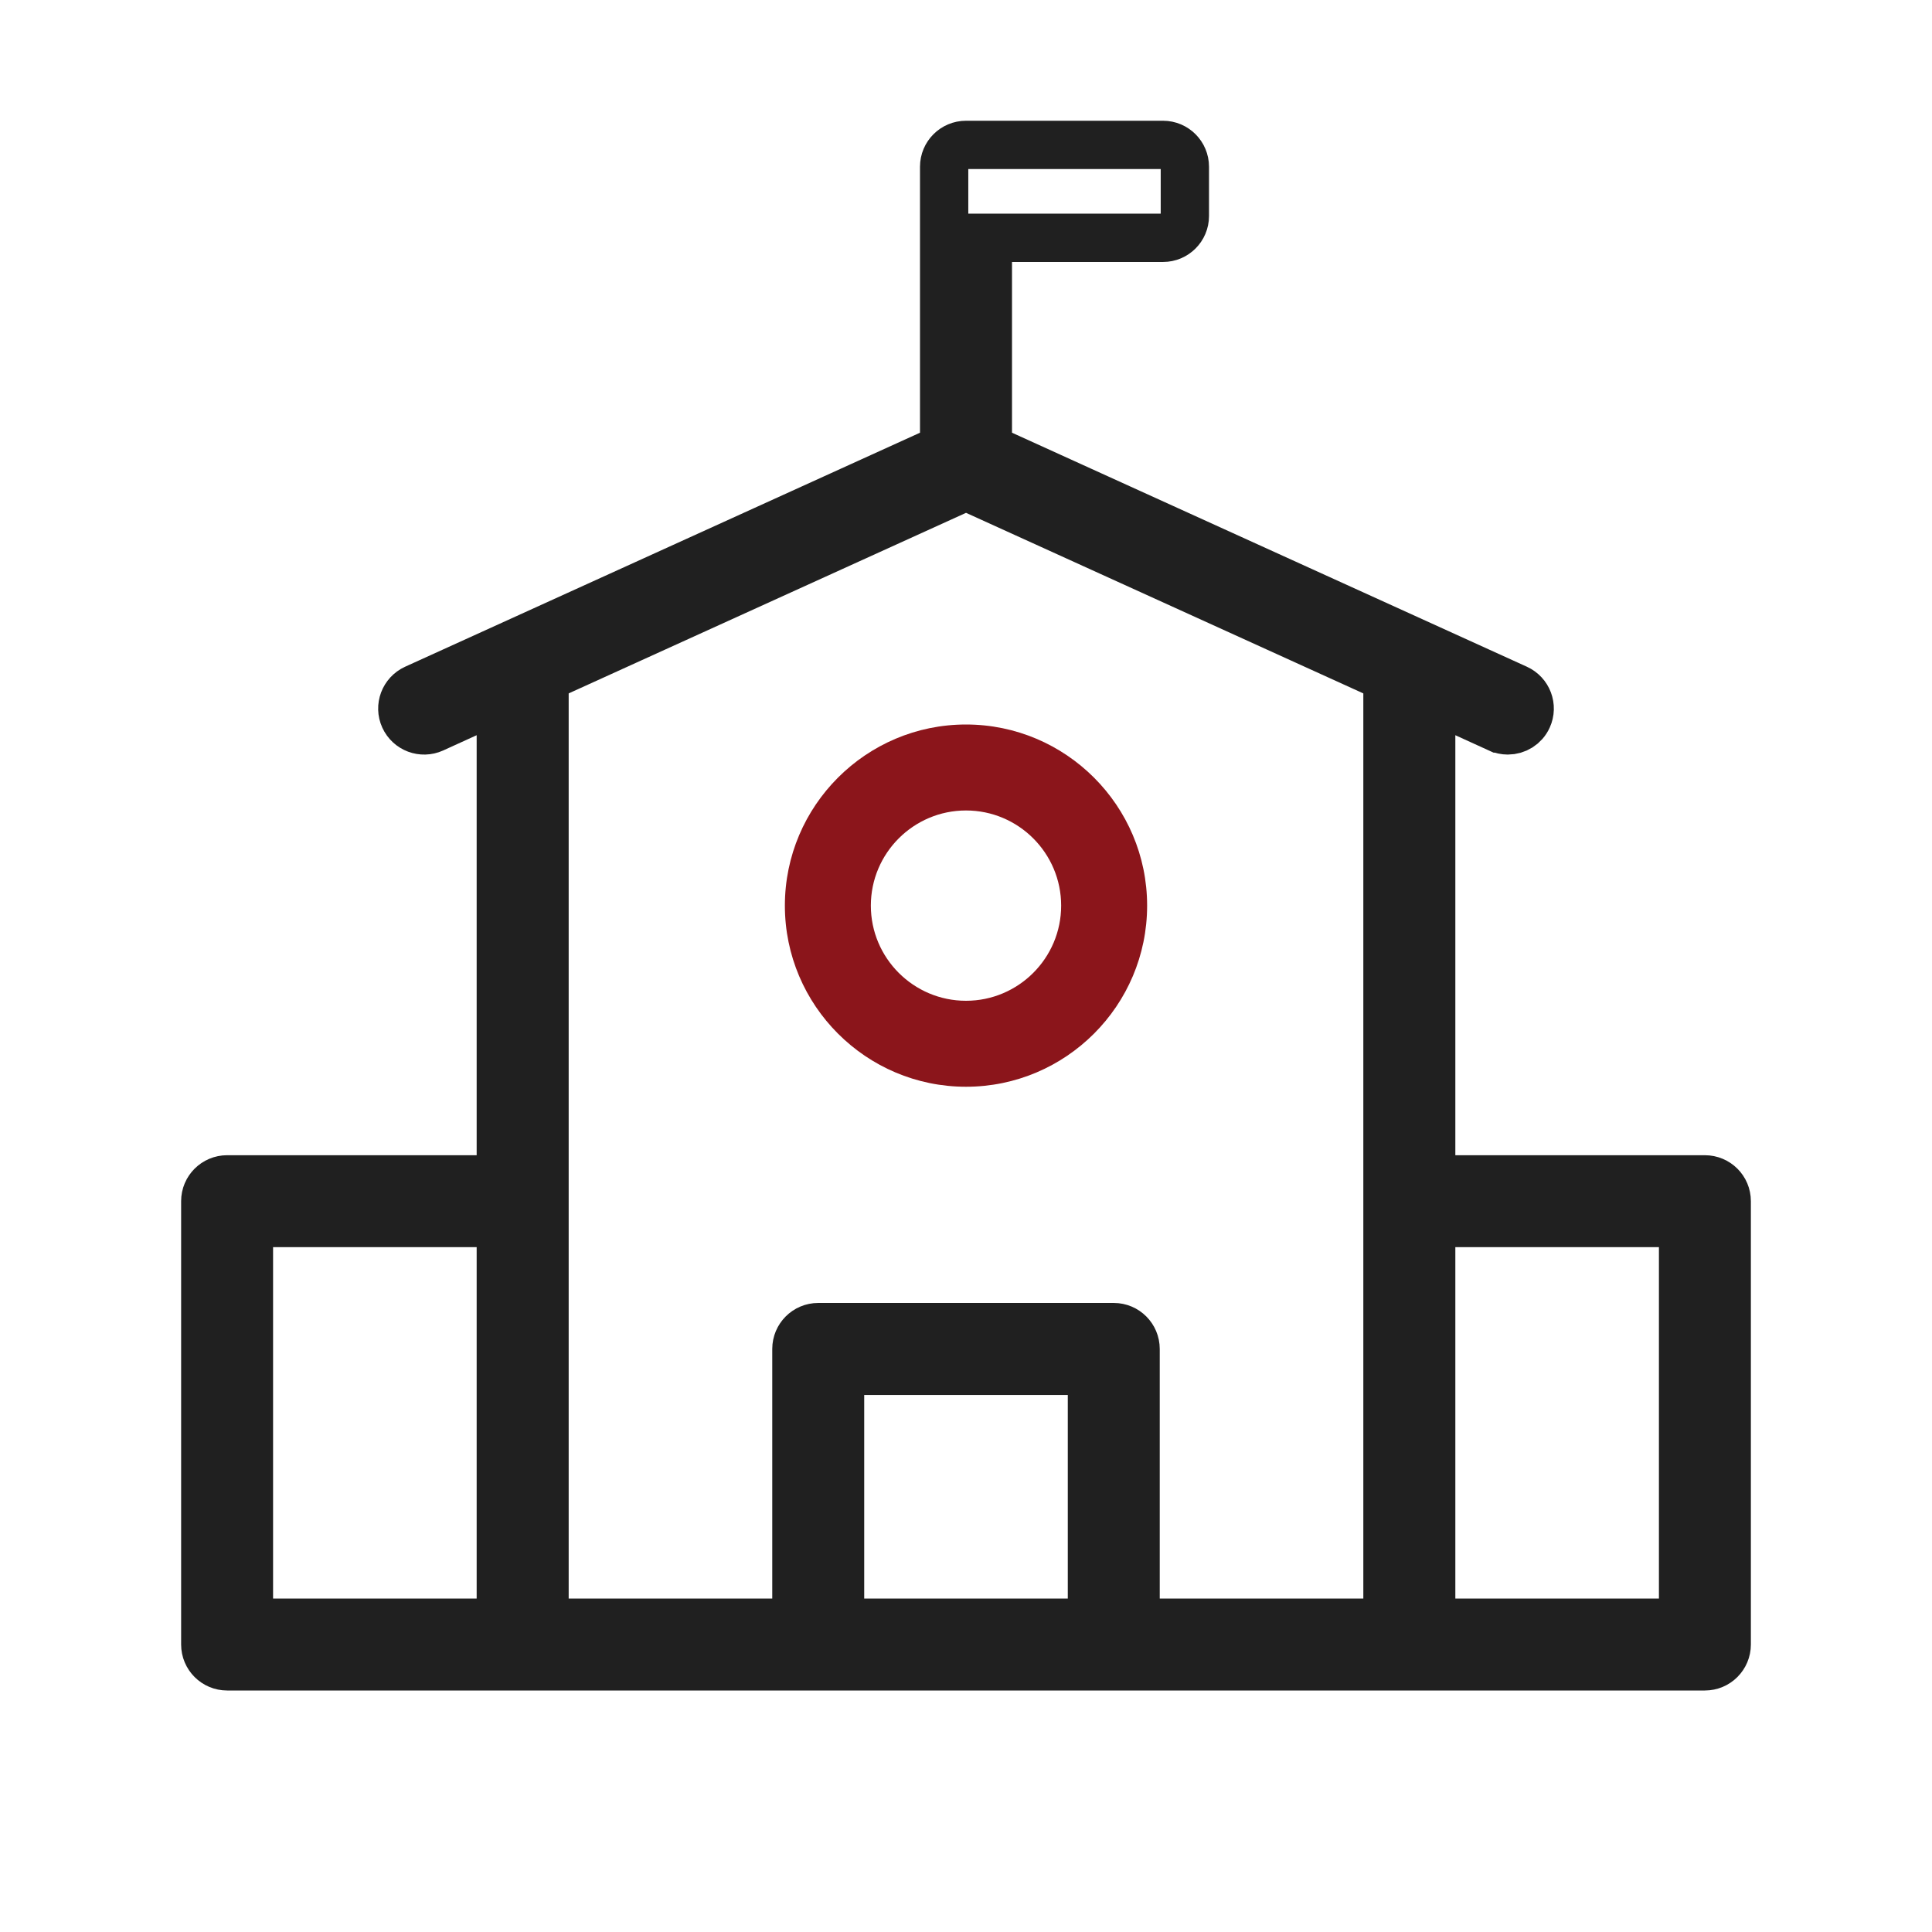 <svg width="32" height="32" viewBox="0 0 32 32" fill="none" xmlns="http://www.w3.org/2000/svg">
<g id="Component 1495">
<path id="Vector" d="M16 12C14.346 12 13 13.346 13 15C13 16.654 14.346 18 16 18C17.654 18 19 16.654 19 15C19 13.346 17.654 12 16 12ZM16 16.576C15.131 16.576 14.424 15.869 14.424 15C14.424 14.131 15.131 13.424 16 13.424C16.869 13.424 17.576 14.131 17.576 15C17.576 15.869 16.869 16.576 16 16.576Z" fill="#8B151B"/>
<path id="Vector_2" d="M23.705 19.134V19.534H24.105H28.238C28.438 19.534 28.6 19.695 28.6 19.895V27.238C28.6 27.438 28.438 27.6 28.238 27.6H3.762C3.562 27.6 3.4 27.438 3.4 27.238V19.895C3.4 19.696 3.562 19.534 3.762 19.534H7.895H8.295V19.134V12.178V11.556L7.73 11.813L7.175 12.066C7.175 12.066 7.175 12.066 7.175 12.066C6.993 12.148 6.779 12.068 6.696 11.886L6.696 11.886C6.613 11.704 6.694 11.49 6.876 11.407L15.404 7.531L15.638 7.424V7.167V2.762C15.638 2.562 15.8 2.4 16 2.4H19.264C19.463 2.4 19.625 2.562 19.625 2.762V3.578C19.625 3.777 19.463 3.939 19.264 3.939H16.762H16.362V4.339V7.167V7.424L16.596 7.531L25.124 11.407L25.124 11.407C25.306 11.49 25.387 11.704 25.304 11.886C25.244 12.019 25.113 12.098 24.974 12.098C24.923 12.098 24.872 12.087 24.826 12.066L24.825 12.066L24.27 11.813L23.705 11.556V12.178V19.134ZM7.895 26.877H8.295V26.477V20.657V20.257H7.895H4.523H4.123V20.657V26.477V26.877H4.523H7.895ZM17.686 26.877H18.086V26.477V23.105V22.705H17.686H14.314H13.914V23.105V26.477V26.877H14.314H17.686ZM22.581 26.877H22.981V26.477V19.895V11.485V11.228L22.747 11.121L16.166 8.13L16 8.054L15.835 8.13L9.253 11.121L9.019 11.228V11.485V19.895V20.295H9.019V26.477V26.877H9.419H12.791H13.191V26.477V22.343C13.191 22.143 13.353 21.981 13.552 21.981H18.448C18.647 21.981 18.809 22.143 18.809 22.343V26.477V26.877H19.209H22.581ZM27.477 26.877H27.877V26.477V20.657V20.257H27.477H24.105H23.705V20.657V26.477V26.877H24.105H27.477Z" stroke="#202020" stroke-width="0.8"/>
</g>
</svg>
